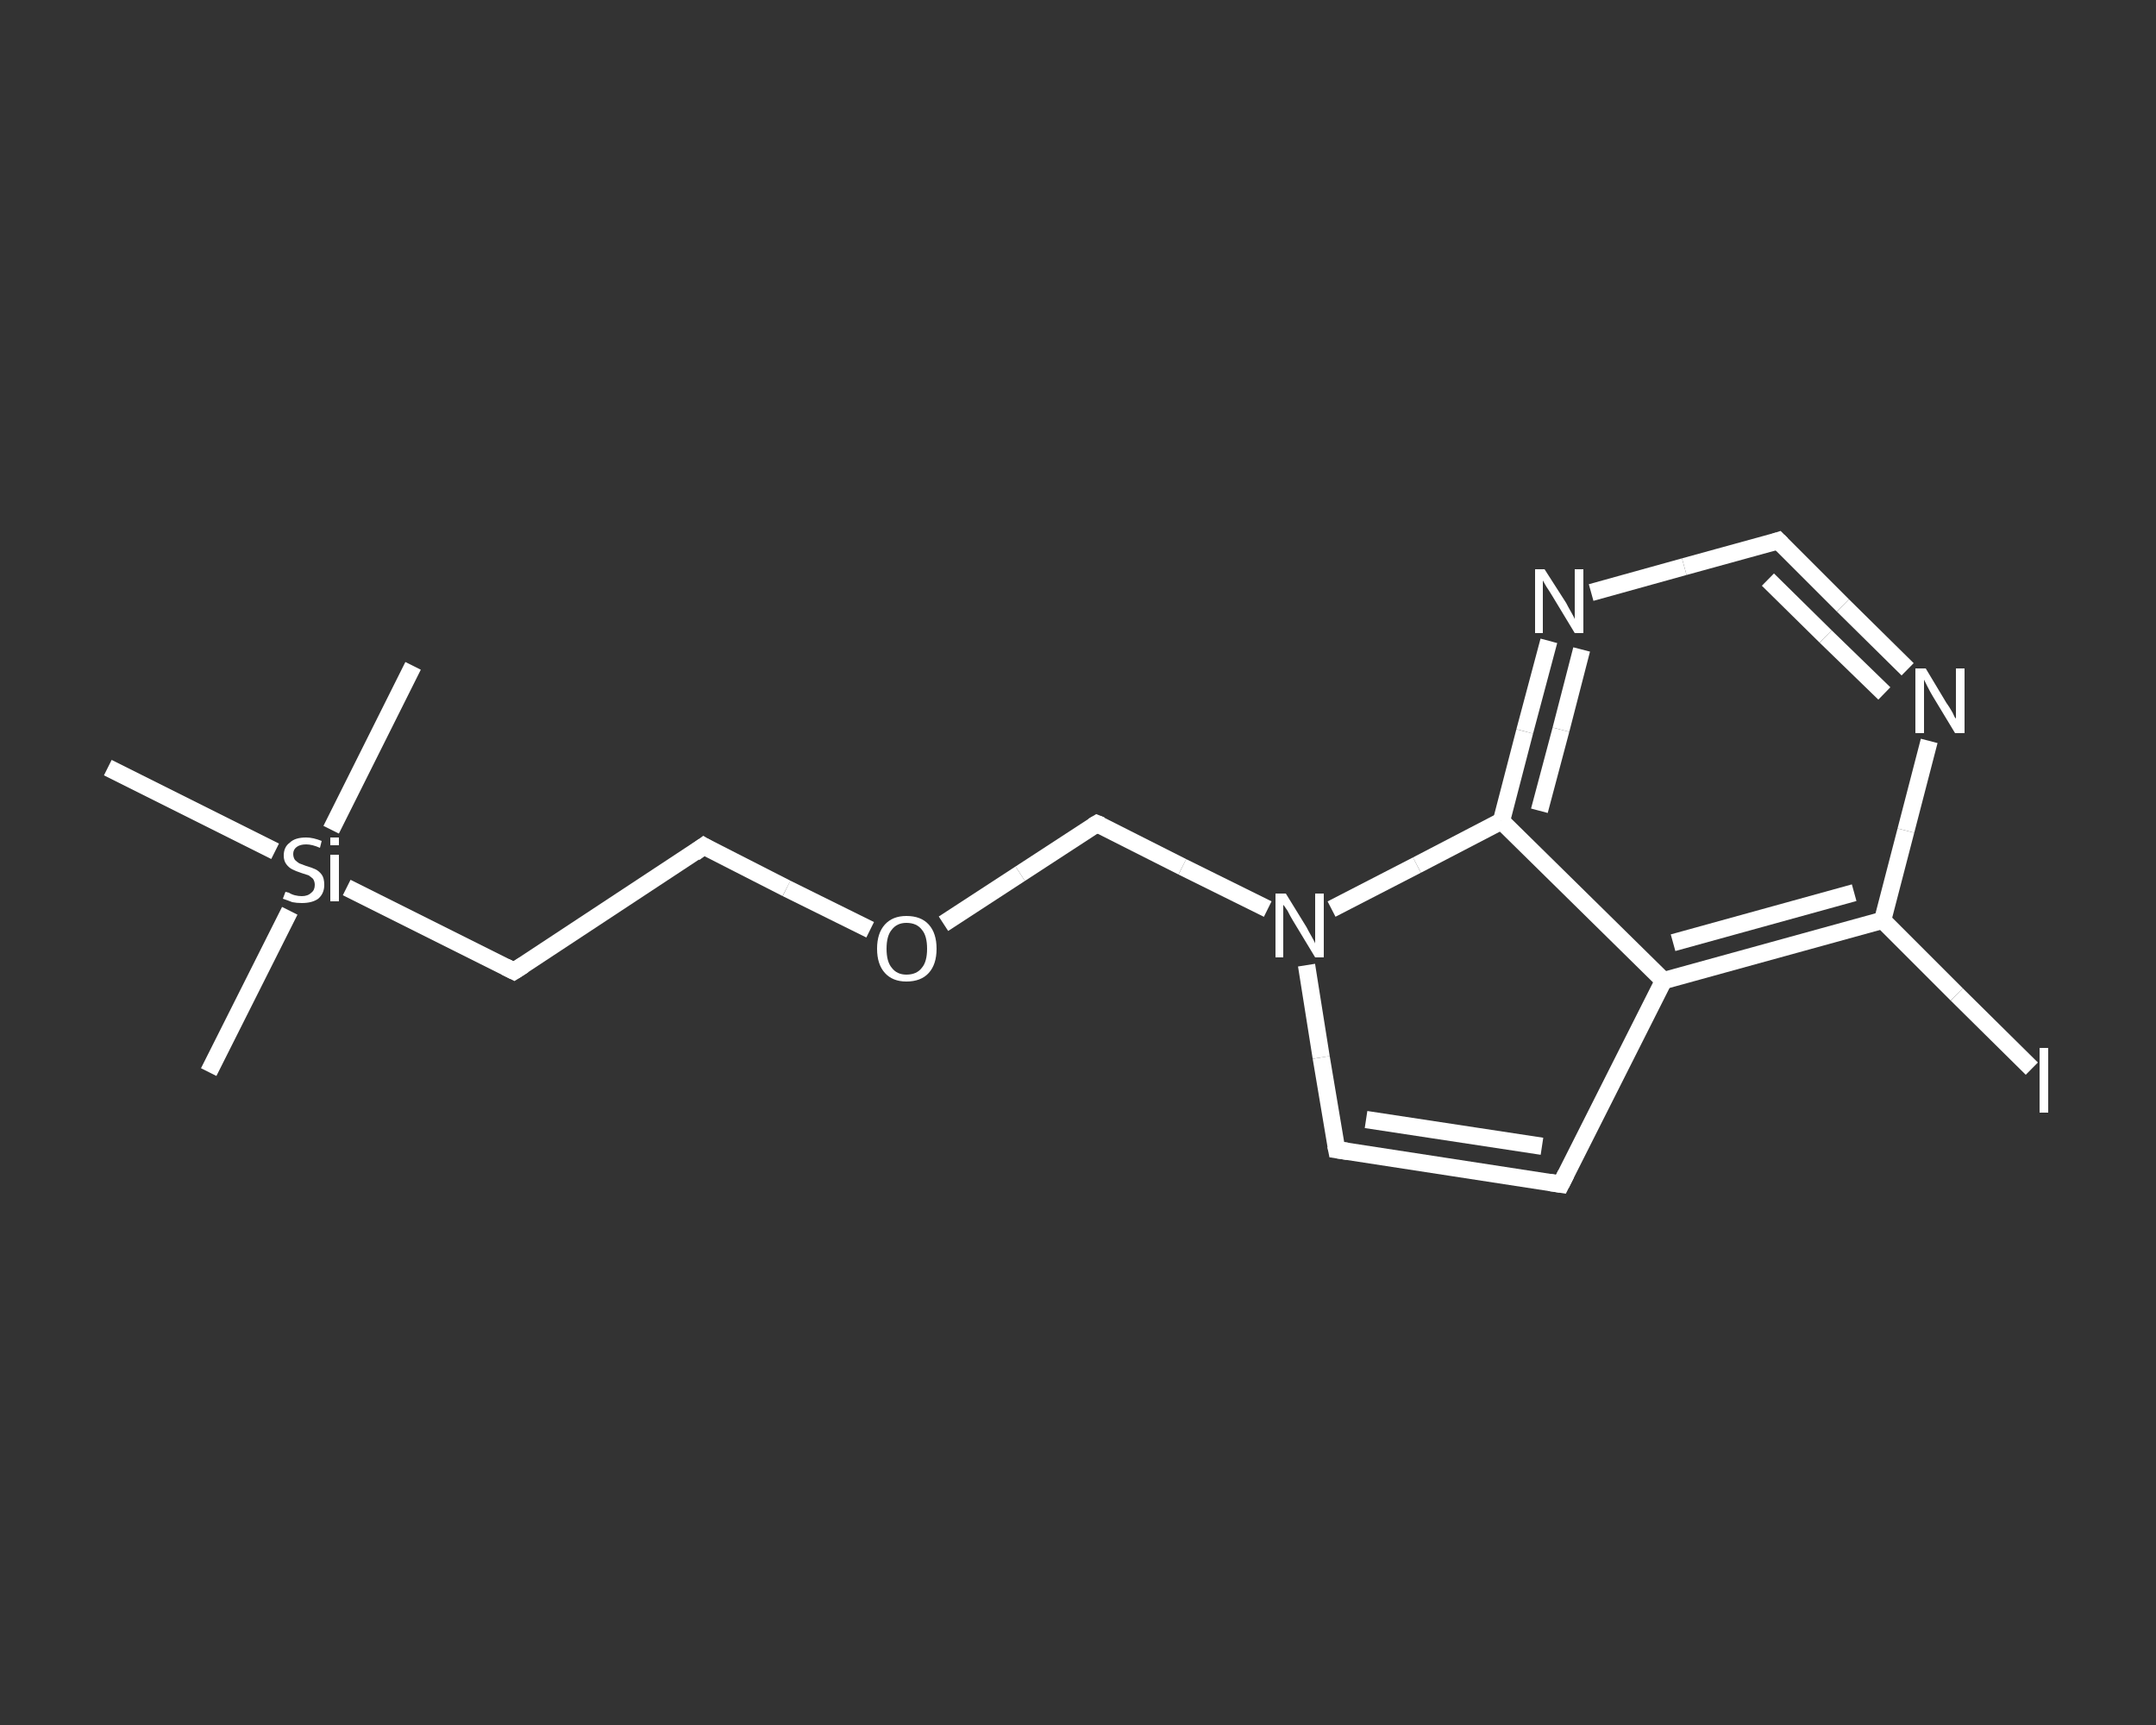 <?xml version='1.0' encoding='iso-8859-1'?>
<svg version='1.1' baseProfile='full'
              xmlns='http://www.w3.org/2000/svg'
                      xmlns:rdkit='http://www.rdkit.org/xml'
                      xmlns:xlink='http://www.w3.org/1999/xlink'
                  xml:space='preserve'
width='250px' height='200px' viewBox='0 0 250 200'>
<rect x="0" y="0" width="250" height="200" fill="#333333" stroke="none"/>
<!-- END OF HEADER -->
<rect style='opacity:1.0;fill:transparent;stroke:none' width='250.0' height='200.0' x='0.0' y='0.0'> </rect>
<path class='bond-0 atom-0 atom-1' d='M 24.2,124.3 L 33.6,105.6' style='fill:none;fill-rule:evenodd;stroke:#FFFFFF;stroke-width:2.0px;stroke-linecap:butt;stroke-linejoin:miter;stroke-opacity:1' />
<path class='bond-1 atom-1 atom-2' d='M 38.4,96.2 L 47.9,77.2' style='fill:none;fill-rule:evenodd;stroke:#FFFFFF;stroke-width:2.0px;stroke-linecap:butt;stroke-linejoin:miter;stroke-opacity:1' />
<path class='bond-2 atom-1 atom-3' d='M 31.9,98.7 L 12.5,89.0' style='fill:none;fill-rule:evenodd;stroke:#FFFFFF;stroke-width:2.0px;stroke-linecap:butt;stroke-linejoin:miter;stroke-opacity:1' />
<path class='bond-3 atom-1 atom-4' d='M 40.2,102.9 L 59.6,112.6' style='fill:none;fill-rule:evenodd;stroke:#FFFFFF;stroke-width:2.0px;stroke-linecap:butt;stroke-linejoin:miter;stroke-opacity:1' />
<path class='bond-4 atom-4 atom-5' d='M 59.6,112.6 L 81.6,98.1' style='fill:none;fill-rule:evenodd;stroke:#FFFFFF;stroke-width:2.0px;stroke-linecap:butt;stroke-linejoin:miter;stroke-opacity:1' />
<path class='bond-5 atom-5 atom-6' d='M 81.6,98.1 L 91.2,103.0' style='fill:none;fill-rule:evenodd;stroke:#FFFFFF;stroke-width:2.0px;stroke-linecap:butt;stroke-linejoin:miter;stroke-opacity:1' />
<path class='bond-5 atom-5 atom-6' d='M 91.2,103.0 L 100.9,107.8' style='fill:none;fill-rule:evenodd;stroke:#FFFFFF;stroke-width:2.0px;stroke-linecap:butt;stroke-linejoin:miter;stroke-opacity:1' />
<path class='bond-6 atom-6 atom-7' d='M 109.4,107.1 L 118.3,101.3' style='fill:none;fill-rule:evenodd;stroke:#FFFFFF;stroke-width:2.0px;stroke-linecap:butt;stroke-linejoin:miter;stroke-opacity:1' />
<path class='bond-6 atom-6 atom-7' d='M 118.3,101.3 L 127.2,95.5' style='fill:none;fill-rule:evenodd;stroke:#FFFFFF;stroke-width:2.0px;stroke-linecap:butt;stroke-linejoin:miter;stroke-opacity:1' />
<path class='bond-7 atom-7 atom-8' d='M 127.2,95.5 L 137.1,100.5' style='fill:none;fill-rule:evenodd;stroke:#FFFFFF;stroke-width:2.0px;stroke-linecap:butt;stroke-linejoin:miter;stroke-opacity:1' />
<path class='bond-7 atom-7 atom-8' d='M 137.1,100.5 L 147.0,105.4' style='fill:none;fill-rule:evenodd;stroke:#FFFFFF;stroke-width:2.0px;stroke-linecap:butt;stroke-linejoin:miter;stroke-opacity:1' />
<path class='bond-8 atom-8 atom-9' d='M 151.5,111.9 L 153.2,122.6' style='fill:none;fill-rule:evenodd;stroke:#FFFFFF;stroke-width:2.0px;stroke-linecap:butt;stroke-linejoin:miter;stroke-opacity:1' />
<path class='bond-8 atom-8 atom-9' d='M 153.2,122.6 L 155.0,133.3' style='fill:none;fill-rule:evenodd;stroke:#FFFFFF;stroke-width:2.0px;stroke-linecap:butt;stroke-linejoin:miter;stroke-opacity:1' />
<path class='bond-9 atom-9 atom-10' d='M 155.0,133.3 L 181.0,137.3' style='fill:none;fill-rule:evenodd;stroke:#FFFFFF;stroke-width:2.0px;stroke-linecap:butt;stroke-linejoin:miter;stroke-opacity:1' />
<path class='bond-9 atom-9 atom-10' d='M 158.4,129.8 L 178.8,132.9' style='fill:none;fill-rule:evenodd;stroke:#FFFFFF;stroke-width:2.0px;stroke-linecap:butt;stroke-linejoin:miter;stroke-opacity:1' />
<path class='bond-10 atom-10 atom-11' d='M 181.0,137.3 L 192.9,113.7' style='fill:none;fill-rule:evenodd;stroke:#FFFFFF;stroke-width:2.0px;stroke-linecap:butt;stroke-linejoin:miter;stroke-opacity:1' />
<path class='bond-11 atom-11 atom-12' d='M 192.9,113.7 L 218.3,106.7' style='fill:none;fill-rule:evenodd;stroke:#FFFFFF;stroke-width:2.0px;stroke-linecap:butt;stroke-linejoin:miter;stroke-opacity:1' />
<path class='bond-11 atom-11 atom-12' d='M 194.0,109.3 L 215.0,103.5' style='fill:none;fill-rule:evenodd;stroke:#FFFFFF;stroke-width:2.0px;stroke-linecap:butt;stroke-linejoin:miter;stroke-opacity:1' />
<path class='bond-12 atom-12 atom-13' d='M 218.3,106.7 L 226.9,115.3' style='fill:none;fill-rule:evenodd;stroke:#FFFFFF;stroke-width:2.0px;stroke-linecap:butt;stroke-linejoin:miter;stroke-opacity:1' />
<path class='bond-12 atom-12 atom-13' d='M 226.9,115.3 L 235.6,123.9' style='fill:none;fill-rule:evenodd;stroke:#FFFFFF;stroke-width:2.0px;stroke-linecap:butt;stroke-linejoin:miter;stroke-opacity:1' />
<path class='bond-13 atom-12 atom-14' d='M 218.3,106.7 L 221.0,96.3' style='fill:none;fill-rule:evenodd;stroke:#FFFFFF;stroke-width:2.0px;stroke-linecap:butt;stroke-linejoin:miter;stroke-opacity:1' />
<path class='bond-13 atom-12 atom-14' d='M 221.0,96.3 L 223.7,85.9' style='fill:none;fill-rule:evenodd;stroke:#FFFFFF;stroke-width:2.0px;stroke-linecap:butt;stroke-linejoin:miter;stroke-opacity:1' />
<path class='bond-14 atom-14 atom-15' d='M 221.2,77.6 L 213.7,70.2' style='fill:none;fill-rule:evenodd;stroke:#FFFFFF;stroke-width:2.0px;stroke-linecap:butt;stroke-linejoin:miter;stroke-opacity:1' />
<path class='bond-14 atom-14 atom-15' d='M 213.7,70.2 L 206.2,62.7' style='fill:none;fill-rule:evenodd;stroke:#FFFFFF;stroke-width:2.0px;stroke-linecap:butt;stroke-linejoin:miter;stroke-opacity:1' />
<path class='bond-14 atom-14 atom-15' d='M 218.5,80.4 L 211.7,73.8' style='fill:none;fill-rule:evenodd;stroke:#FFFFFF;stroke-width:2.0px;stroke-linecap:butt;stroke-linejoin:miter;stroke-opacity:1' />
<path class='bond-14 atom-14 atom-15' d='M 211.7,73.8 L 205.0,67.2' style='fill:none;fill-rule:evenodd;stroke:#FFFFFF;stroke-width:2.0px;stroke-linecap:butt;stroke-linejoin:miter;stroke-opacity:1' />
<path class='bond-15 atom-15 atom-16' d='M 206.2,62.7 L 195.3,65.7' style='fill:none;fill-rule:evenodd;stroke:#FFFFFF;stroke-width:2.0px;stroke-linecap:butt;stroke-linejoin:miter;stroke-opacity:1' />
<path class='bond-15 atom-15 atom-16' d='M 195.3,65.7 L 184.5,68.7' style='fill:none;fill-rule:evenodd;stroke:#FFFFFF;stroke-width:2.0px;stroke-linecap:butt;stroke-linejoin:miter;stroke-opacity:1' />
<path class='bond-16 atom-16 atom-17' d='M 179.6,74.3 L 176.8,84.8' style='fill:none;fill-rule:evenodd;stroke:#FFFFFF;stroke-width:2.0px;stroke-linecap:butt;stroke-linejoin:miter;stroke-opacity:1' />
<path class='bond-16 atom-16 atom-17' d='M 176.8,84.8 L 174.1,95.2' style='fill:none;fill-rule:evenodd;stroke:#FFFFFF;stroke-width:2.0px;stroke-linecap:butt;stroke-linejoin:miter;stroke-opacity:1' />
<path class='bond-16 atom-16 atom-17' d='M 183.4,75.3 L 181.0,84.6' style='fill:none;fill-rule:evenodd;stroke:#FFFFFF;stroke-width:2.0px;stroke-linecap:butt;stroke-linejoin:miter;stroke-opacity:1' />
<path class='bond-16 atom-16 atom-17' d='M 181.0,84.6 L 178.5,94.0' style='fill:none;fill-rule:evenodd;stroke:#FFFFFF;stroke-width:2.0px;stroke-linecap:butt;stroke-linejoin:miter;stroke-opacity:1' />
<path class='bond-17 atom-17 atom-8' d='M 174.1,95.2 L 164.3,100.3' style='fill:none;fill-rule:evenodd;stroke:#FFFFFF;stroke-width:2.0px;stroke-linecap:butt;stroke-linejoin:miter;stroke-opacity:1' />
<path class='bond-17 atom-17 atom-8' d='M 164.3,100.3 L 154.4,105.4' style='fill:none;fill-rule:evenodd;stroke:#FFFFFF;stroke-width:2.0px;stroke-linecap:butt;stroke-linejoin:miter;stroke-opacity:1' />
<path class='bond-18 atom-17 atom-11' d='M 174.1,95.2 L 192.9,113.7' style='fill:none;fill-rule:evenodd;stroke:#FFFFFF;stroke-width:2.0px;stroke-linecap:butt;stroke-linejoin:miter;stroke-opacity:1' />
<path d='M 58.6,112.1 L 59.6,112.6 L 60.7,111.9' style='fill:none;stroke:#FFFFFF;stroke-width:2.0px;stroke-linecap:butt;stroke-linejoin:miter;stroke-opacity:1;' />
<path d='M 80.5,98.9 L 81.6,98.1 L 82.1,98.4' style='fill:none;stroke:#FFFFFF;stroke-width:2.0px;stroke-linecap:butt;stroke-linejoin:miter;stroke-opacity:1;' />
<path d='M 126.7,95.8 L 127.2,95.5 L 127.7,95.7' style='fill:none;stroke:#FFFFFF;stroke-width:2.0px;stroke-linecap:butt;stroke-linejoin:miter;stroke-opacity:1;' />
<path d='M 154.9,132.8 L 155.0,133.3 L 156.3,133.5' style='fill:none;stroke:#FFFFFF;stroke-width:2.0px;stroke-linecap:butt;stroke-linejoin:miter;stroke-opacity:1;' />
<path d='M 179.7,137.1 L 181.0,137.3 L 181.6,136.1' style='fill:none;stroke:#FFFFFF;stroke-width:2.0px;stroke-linecap:butt;stroke-linejoin:miter;stroke-opacity:1;' />
<path d='M 206.6,63.1 L 206.2,62.7 L 205.6,62.9' style='fill:none;stroke:#FFFFFF;stroke-width:2.0px;stroke-linecap:butt;stroke-linejoin:miter;stroke-opacity:1;' />
<path class='atom-1' d='M 33.1 103.4
Q 33.1 103.4, 33.5 103.5
Q 33.8 103.7, 34.2 103.8
Q 34.6 103.9, 35.0 103.9
Q 35.7 103.9, 36.1 103.5
Q 36.5 103.2, 36.5 102.6
Q 36.5 102.2, 36.3 101.9
Q 36.1 101.7, 35.8 101.5
Q 35.5 101.4, 34.9 101.2
Q 34.3 101.0, 33.9 100.8
Q 33.5 100.6, 33.2 100.2
Q 32.9 99.8, 32.9 99.2
Q 32.9 98.2, 33.6 97.7
Q 34.2 97.1, 35.5 97.1
Q 36.3 97.1, 37.3 97.5
L 37.1 98.3
Q 36.2 97.9, 35.5 97.9
Q 34.8 97.9, 34.4 98.2
Q 34.0 98.5, 34.0 99.0
Q 34.0 99.4, 34.2 99.7
Q 34.4 99.9, 34.7 100.1
Q 35.0 100.2, 35.5 100.4
Q 36.2 100.6, 36.6 100.8
Q 37.0 101.0, 37.3 101.4
Q 37.6 101.8, 37.6 102.6
Q 37.6 103.6, 36.9 104.2
Q 36.2 104.7, 35.0 104.7
Q 34.4 104.7, 33.9 104.6
Q 33.4 104.4, 32.8 104.2
L 33.1 103.4
' fill='#FFFFFF'/>
<path class='atom-1' d='M 38.3 97.1
L 39.3 97.1
L 39.3 98.0
L 38.3 98.0
L 38.3 97.1
M 38.3 99.1
L 39.3 99.1
L 39.3 104.5
L 38.3 104.5
L 38.3 99.1
' fill='#FFFFFF'/>
<path class='atom-6' d='M 101.7 110.0
Q 101.7 108.2, 102.6 107.2
Q 103.5 106.2, 105.1 106.2
Q 106.8 106.2, 107.7 107.2
Q 108.6 108.2, 108.6 110.0
Q 108.6 111.8, 107.7 112.8
Q 106.8 113.8, 105.1 113.8
Q 103.5 113.8, 102.6 112.8
Q 101.7 111.8, 101.7 110.0
M 105.1 113.0
Q 106.3 113.0, 106.9 112.2
Q 107.5 111.5, 107.5 110.0
Q 107.5 108.5, 106.9 107.8
Q 106.3 107.0, 105.1 107.0
Q 104.0 107.0, 103.4 107.8
Q 102.8 108.5, 102.8 110.0
Q 102.8 111.5, 103.4 112.2
Q 104.0 113.0, 105.1 113.0
' fill='#FFFFFF'/>
<path class='atom-8' d='M 149.1 103.6
L 151.5 107.5
Q 151.7 107.9, 152.1 108.6
Q 152.5 109.3, 152.5 109.4
L 152.5 103.6
L 153.5 103.6
L 153.5 111.0
L 152.5 111.0
L 149.9 106.7
Q 149.6 106.2, 149.3 105.6
Q 148.9 105.0, 148.8 104.9
L 148.8 111.0
L 147.9 111.0
L 147.9 103.6
L 149.1 103.6
' fill='#FFFFFF'/>
<path class='atom-13' d='M 236.5 121.5
L 237.5 121.5
L 237.5 129.0
L 236.5 129.0
L 236.5 121.5
' fill='#FFFFFF'/>
<path class='atom-14' d='M 223.3 77.5
L 225.7 81.5
Q 226.0 81.9, 226.4 82.6
Q 226.7 83.3, 226.8 83.3
L 226.8 77.5
L 227.8 77.5
L 227.8 85.0
L 226.7 85.0
L 224.1 80.7
Q 223.8 80.2, 223.5 79.6
Q 223.2 79.0, 223.1 78.8
L 223.1 85.0
L 222.1 85.0
L 222.1 77.5
L 223.3 77.5
' fill='#FFFFFF'/>
<path class='atom-16' d='M 179.1 66.0
L 181.6 69.9
Q 181.8 70.3, 182.2 71.0
Q 182.6 71.7, 182.6 71.8
L 182.6 66.0
L 183.6 66.0
L 183.6 73.4
L 182.6 73.4
L 180.0 69.1
Q 179.7 68.6, 179.3 68.0
Q 179.0 67.5, 178.9 67.3
L 178.9 73.4
L 178.0 73.4
L 178.0 66.0
L 179.1 66.0
' fill='#FFFFFF'/>
</svg>
